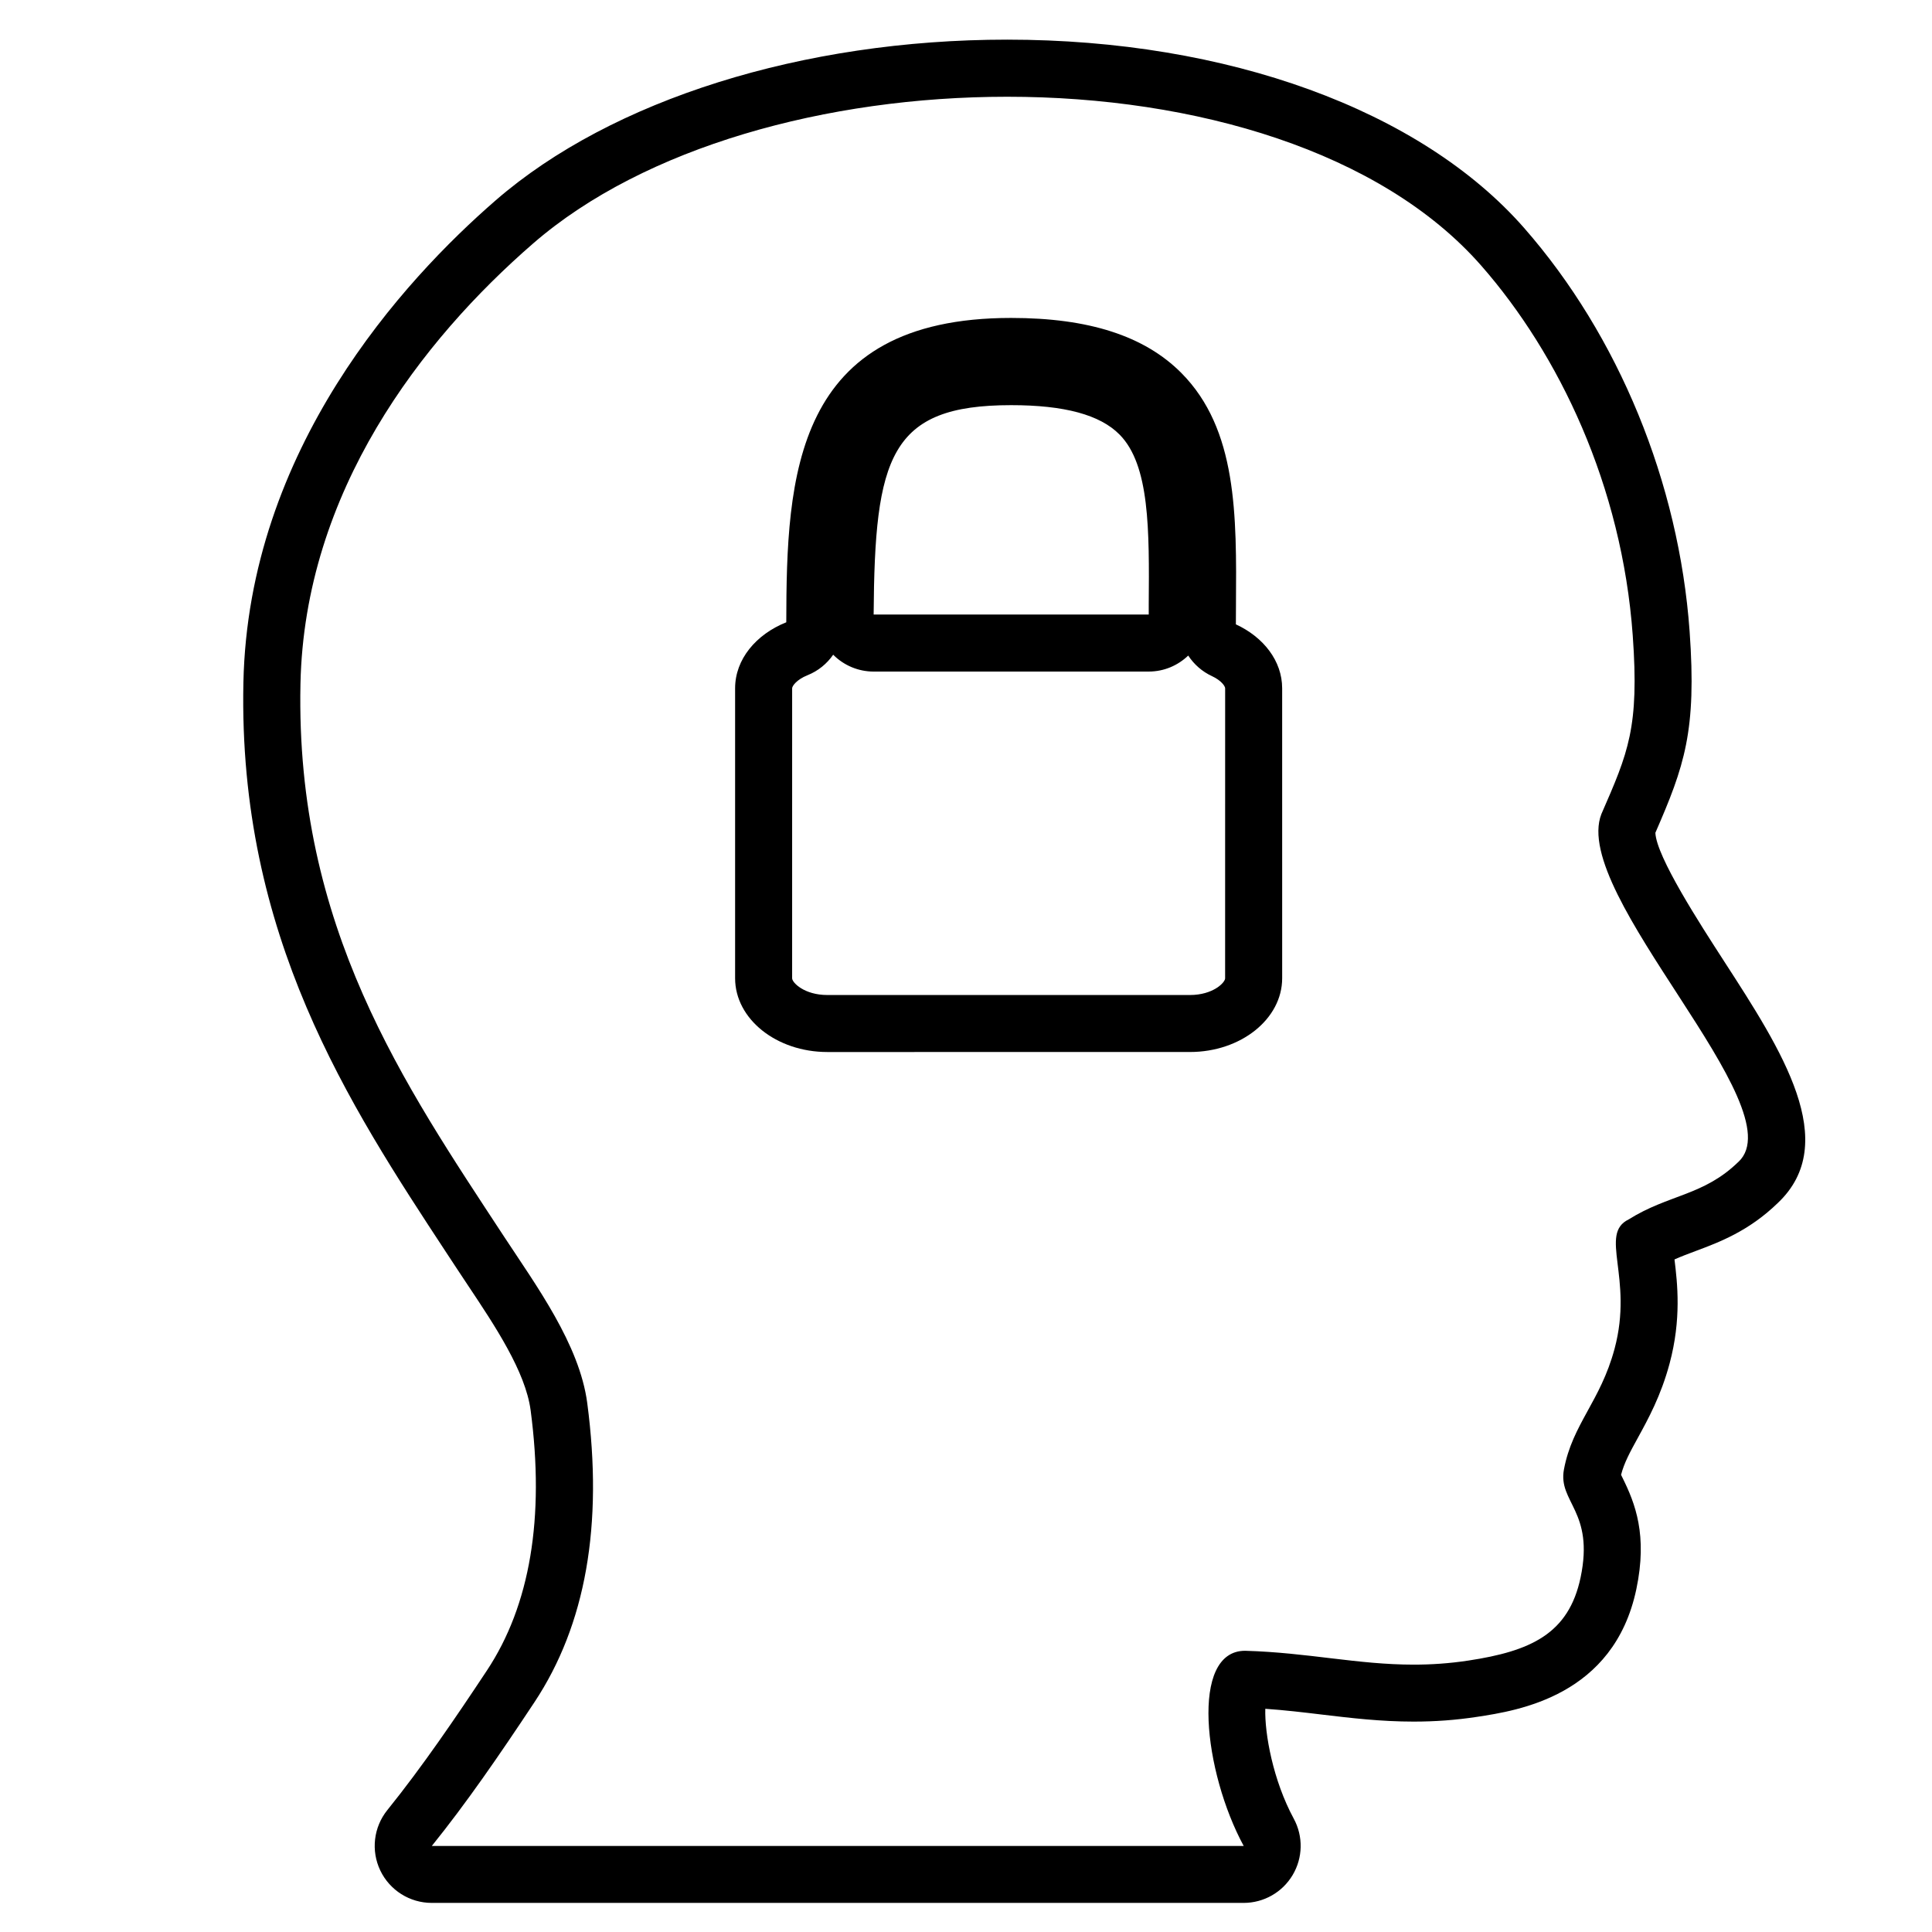 <?xml version="1.0" encoding="UTF-8"?>
<!-- Uploaded to: SVG Repo, www.svgrepo.com, Generator: SVG Repo Mixer Tools -->
<svg fill="#000000" width="800px" height="800px" version="1.1" viewBox="144 144 512 512" xmlns="http://www.w3.org/2000/svg">
 <g>
  <path d="m600.88 398.7c-6.312-9.75-17.945-27.703-18.188-34.004 7.672-17.633 10.973-26.91 9.074-53.383-2.828-39.371-18.816-78.344-43.875-106.92-27.402-31.242-78.609-49.887-136.98-49.887-54.141 0-104.8 15.91-135.52 42.562-24.426 21.191-65.598 65.973-66.887 127.84-1.402 67.051 27.941 111.71 53.832 151.13l2.609 3.965c0.992 1.516 2.023 3.062 3.078 4.644 7.144 10.715 15.246 22.859 16.602 33.109 3.762 28.461-0.137 51.672-11.598 68.961-8.23 12.434-17.125 25.508-26.371 36.969-3.656 4.527-4.383 10.762-1.875 16.012 2.508 5.25 7.812 8.594 13.637 8.594h215.16c5.332 0 10.262-2.805 12.988-7.387 2.727-4.574 2.836-10.246 0.297-14.934-5.512-10.176-7.734-22.566-7.543-29.121 5.176 0.359 10.125 0.945 14.953 1.527 7.707 0.922 15.684 1.867 24.363 1.867 5.727 0 11.211-0.406 16.746-1.25 10.867-1.648 36.305-5.512 42.27-33.855 3.008-14.309-0.309-22.715-3.648-29.473-0.121-0.25-0.266-0.539-0.402-0.82 0.832-3.223 2.394-6.062 4.453-9.812 2.719-4.953 6.106-11.117 8.402-19.66 3.16-11.77 2.086-21.242 1.305-27.605 1.762-0.797 3.602-1.48 5.586-2.223 6.289-2.352 14.105-5.273 21.805-12.75 16.883-15.988 1.043-40.445-14.277-64.098zm3.828 53.195c-9.246 9.023-18.484 8.609-29.078 15.254-8.031 3.883 1.336 15.348-3.758 34.309-3.75 13.945-11.148 19.914-13.406 31.941-1.641 8.711 8.102 11.059 4.41 28.641-3.16 15.008-13.312 19.531-29.738 22.027-5.117 0.777-9.895 1.078-14.484 1.078-14.941 0-27.973-3.195-44.664-3.672h-0.031c-14.699 0-10.953 32.195-0.363 51.723h-215.16c9.078-11.254 17.695-23.754 27.207-38.109 13.574-20.484 18.262-46.926 13.98-79.301-2.055-15.508-13.547-31.137-22.027-44.055-26.48-40.387-55.312-82.016-53.969-146.49 1.062-51.012 32.152-91.129 61.68-116.74 29.426-25.531 77.797-38.863 125.61-38.863 49.844 0 99.07 14.484 125.61 44.738 20.598 23.484 37.316 58.324 40.168 98.031 1.754 24.43-1.203 31.031-8.312 47.332-8.312 21.266 51.629 77.824 36.332 92.16z"/>
  <path d="m471.52 309.46c0.004-1.672 0.016-3.367 0.023-5.012 0.176-24.008 0.344-46.68-14.465-61.598-9.766-9.824-24.52-14.594-45.137-14.594-57.676 0-59.512 42.062-59.57 80.656-8.031 3.211-13.562 9.824-13.562 17.492v76.836c0 10.797 10.949 19.555 24.445 19.555l96.094-0.004c13.496 0 24.441-8.758 24.441-19.555l-0.004-76.836c0-7.25-4.949-13.562-12.266-16.941zm-59.574-58.09c14.141 0 23.543 2.543 28.727 7.773 8.035 8.086 7.906 25.258 7.754 45.133v2.574l-72.902 0.004c0.281-41.75 4.262-55.484 36.422-55.484zm56.727 151.88c0 1.145-3.211 4.438-9.324 4.438h-96.094c-6.121 0-9.332-3.293-9.332-4.438l0.004-76.844c0-0.621 1.223-2.324 4.062-3.461 2.82-1.129 5.16-3.047 6.812-5.441 0 0 0.004 0 0.004 0.004 2.836 2.856 6.695 4.465 10.723 4.465l72.902-0.004c4.07 0 7.738-1.629 10.461-4.238 1.523 2.324 3.672 4.238 6.297 5.453 2.465 1.145 3.488 2.66 3.488 3.223l-0.008 76.844z"/>
 </g>
</svg>